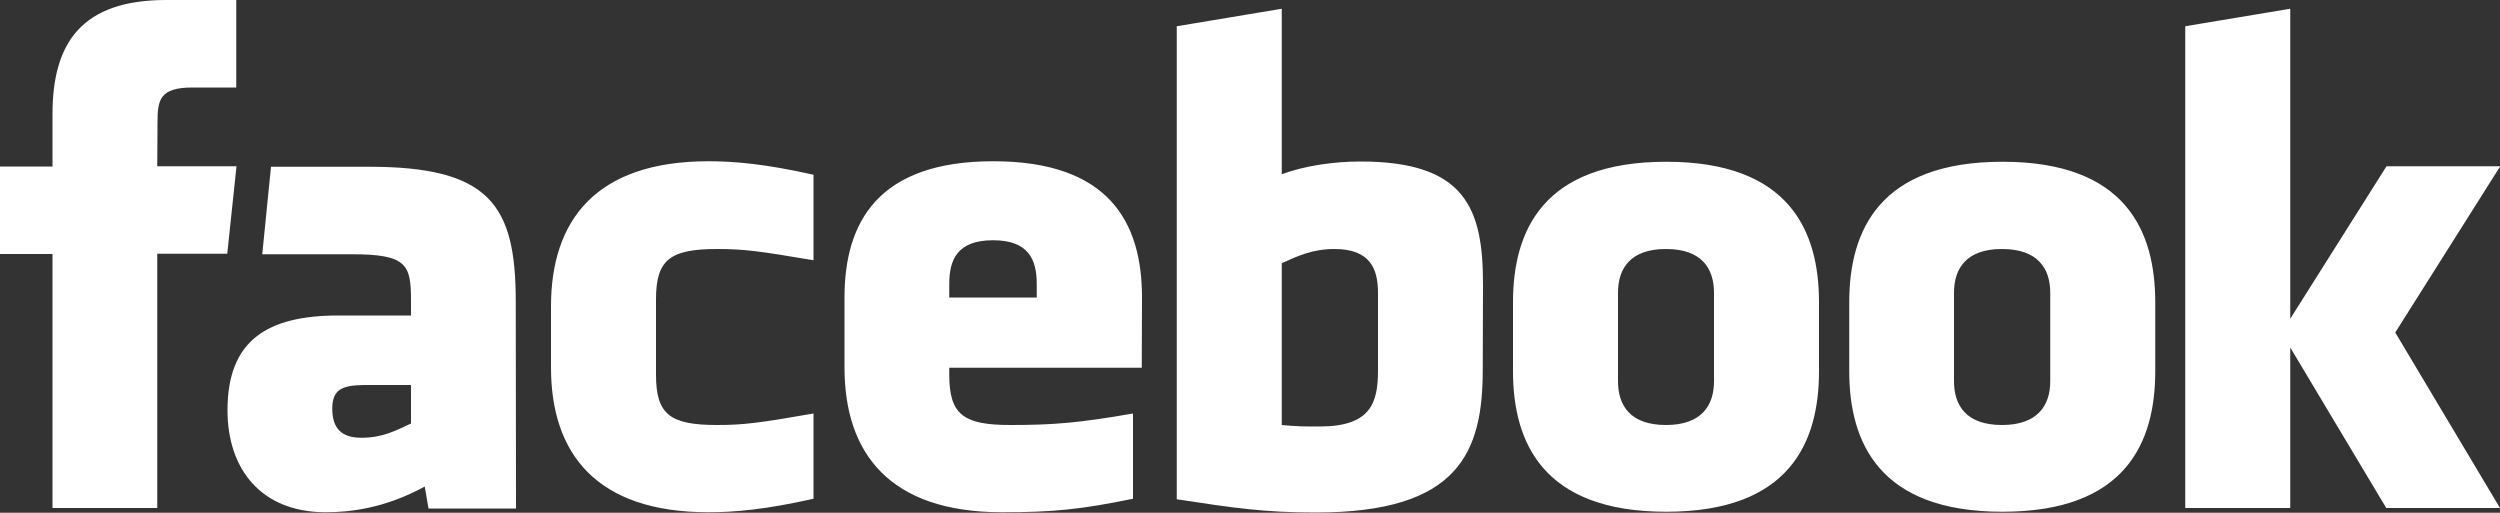 <?xml version="1.0" encoding="utf-8"?>
<!-- Generator: Adobe Illustrator 22.0.1, SVG Export Plug-In . SVG Version: 6.00 Build 0)  -->
<svg version="1.1"
	 id="svg2" inkscape:version="0.48.5 r10040" sodipodi:docname="Facebook Logo.svg" xmlns:cc="http://creativecommons.org/ns#" xmlns:dc="http://purl.org/dc/elements/1.1/" xmlns:inkscape="http://www.inkscape.org/namespaces/inkscape" xmlns:rdf="http://www.w3.org/1999/02/22-rdf-syntax-ns#" xmlns:sodipodi="http://sodipodi.sourceforge.net/DTD/sodipodi-0.dtd" xmlns:svg="http://www.w3.org/2000/svg"
	 xmlns="http://www.w3.org/2000/svg" xmlns:xlink="http://www.w3.org/1999/xlink" x="0px" y="0px" viewBox="0 0 1000 205.1"
	 style="enable-background:new 0 0 1000 205.1;" xml:space="preserve">
<rect x="0" y="0" width="1000" height="205.1" fill="#333333" stroke="none"/>
<style type="text/css">
	.st0{fill:#FFFFFF;}
</style>
<sodipodi:namedview  bordercolor="#666666" borderopacity="1" fit-margin-bottom="0" fit-margin-left="0" fit-margin-right="0" fit-margin-top="0" gridtolerance="10" guidetolerance="10" id="namedview14" inkscape:current-layer="svg2" inkscape:cx="952.94991" inkscape:cy="-20.974662" inkscape:pageopacity="0" inkscape:pageshadow="2" inkscape:window-height="706" inkscape:window-maximized="1" inkscape:window-width="1366" inkscape:window-x="-8" inkscape:window-y="-8" inkscape:zoom="2" objecttolerance="10" pagecolor="#ffffff" showgrid="false">
	</sodipodi:namedview>
<g id="g3452">
	<path id="path10" inkscape:connector-curvature="0" class="st0" d="M533.7,99.6c-8.6,0-14.7,2.8-21,5.7V170c6,0.6,9.4,0.6,15.1,0.6
		c20.5,0,23.4-9.4,23.4-22.5v-30.9C551.2,107.4,548,99.6,533.7,99.6z M397.2,96.1c-14.3,0-17.5,7.8-17.5,17.5v5.4h35v-5.4
		C414.7,103.9,411.5,96.1,397.2,96.1z M132.9,163.5c0,7.7,3.6,11.6,11.6,11.6c8.6,0,13.6-2.8,19.9-5.7v-15.4h-18.7
		C136.8,154.1,132.9,155.8,132.9,163.5z M666.4,99.6c-14.3,0-19.2,7.8-19.2,17.5v35.4c0,9.7,4.9,17.5,19.2,17.5
		c14.2,0,19.2-7.8,19.2-17.5v-35.4C685.6,107.4,680.7,99.6,666.4,99.6z M62.9,203.2H21V101.6H0v-35h21v-21C21,17,32.8,0,66.5,0h28
		v35H77c-13.1,0-14,4.9-14,14l-0.1,17.5h31.7l-3.7,35h-28V203.2L62.9,203.2z M206.4,203.4h-35l-1.5-8.8c-16,8.8-30.2,10.3-39.6,10.3
		c-25.7,0-39.3-17.1-39.3-40.8c0-28,15.9-37.9,44.4-37.9h29v-6c0-14.3-1.6-18.5-23.6-18.5h-35.9l3.5-35h39.2
		c48.2,0,58.7,15.2,58.7,53.8L206.4,203.4L206.4,203.4z M325.4,104.1c-21.8-3.7-28-4.5-38.5-4.5c-18.8,0-24.5,4.2-24.5,20.1v30.2
		c0,16,5.7,20.1,24.5,20.1c10.5,0,16.7-0.8,38.5-4.6v34.1c-19.1,4.3-31.5,5.4-42,5.4c-45.1,0-63-23.7-63-57.9v-24.5
		c0-34.3,17.9-58,63-58c10.5,0,22.9,1.1,42,5.4C325.4,70,325.4,104.1,325.4,104.1z M456.7,147.1h-77v2.8c0,16,5.7,20.1,24.5,20.1
		c16.9,0,27.2-0.8,49-4.6v34.1c-21,4.3-31.9,5.4-52.4,5.4c-45.1,0-63-23.7-63-57.9v-28c0-30,13.3-54.5,59.5-54.5
		s59.5,24.3,59.5,54.5L456.7,147.1L456.7,147.1z M593.1,147.8c0,33.1-9.5,57.2-66.7,57.2c-20.7,0-32.8-1.8-55.7-5.3V10.5l42-7v66.2
		c9.1-3.4,20.8-5.1,31.5-5.1c42,0,49,18.8,49,49L593.1,147.8L593.1,147.8z M727.6,148.5c0,28.5-11.8,56.2-61.1,56.2
		c-49.3,0-61.3-27.7-61.3-56.2v-27.6c0-28.6,12-56.2,61.3-56.2c49.3,0,61.1,27.7,61.1,56.2V148.5z M862.1,148.5
		c0,28.5-11.8,56.2-61.1,56.2c-49.3,0-61.3-27.7-61.3-56.2v-27.6c0-28.6,12-56.2,61.3-56.2c49.3,0,61.1,27.7,61.1,56.2V148.5z
		 M1000,203.2h-45.5L916.1,139v64.2h-42V10.5l42-7v124l38.5-61h45.5l-42,66.5L1000,203.2z M800.8,99.6c-14.3,0-19.2,7.8-19.2,17.5
		v35.4c0,9.7,4.9,17.5,19.2,17.5c14.2,0,19.3-7.8,19.3-17.5v-35.4C820.1,107.4,815.1,99.6,800.8,99.6z"/>
</g>
</svg>
